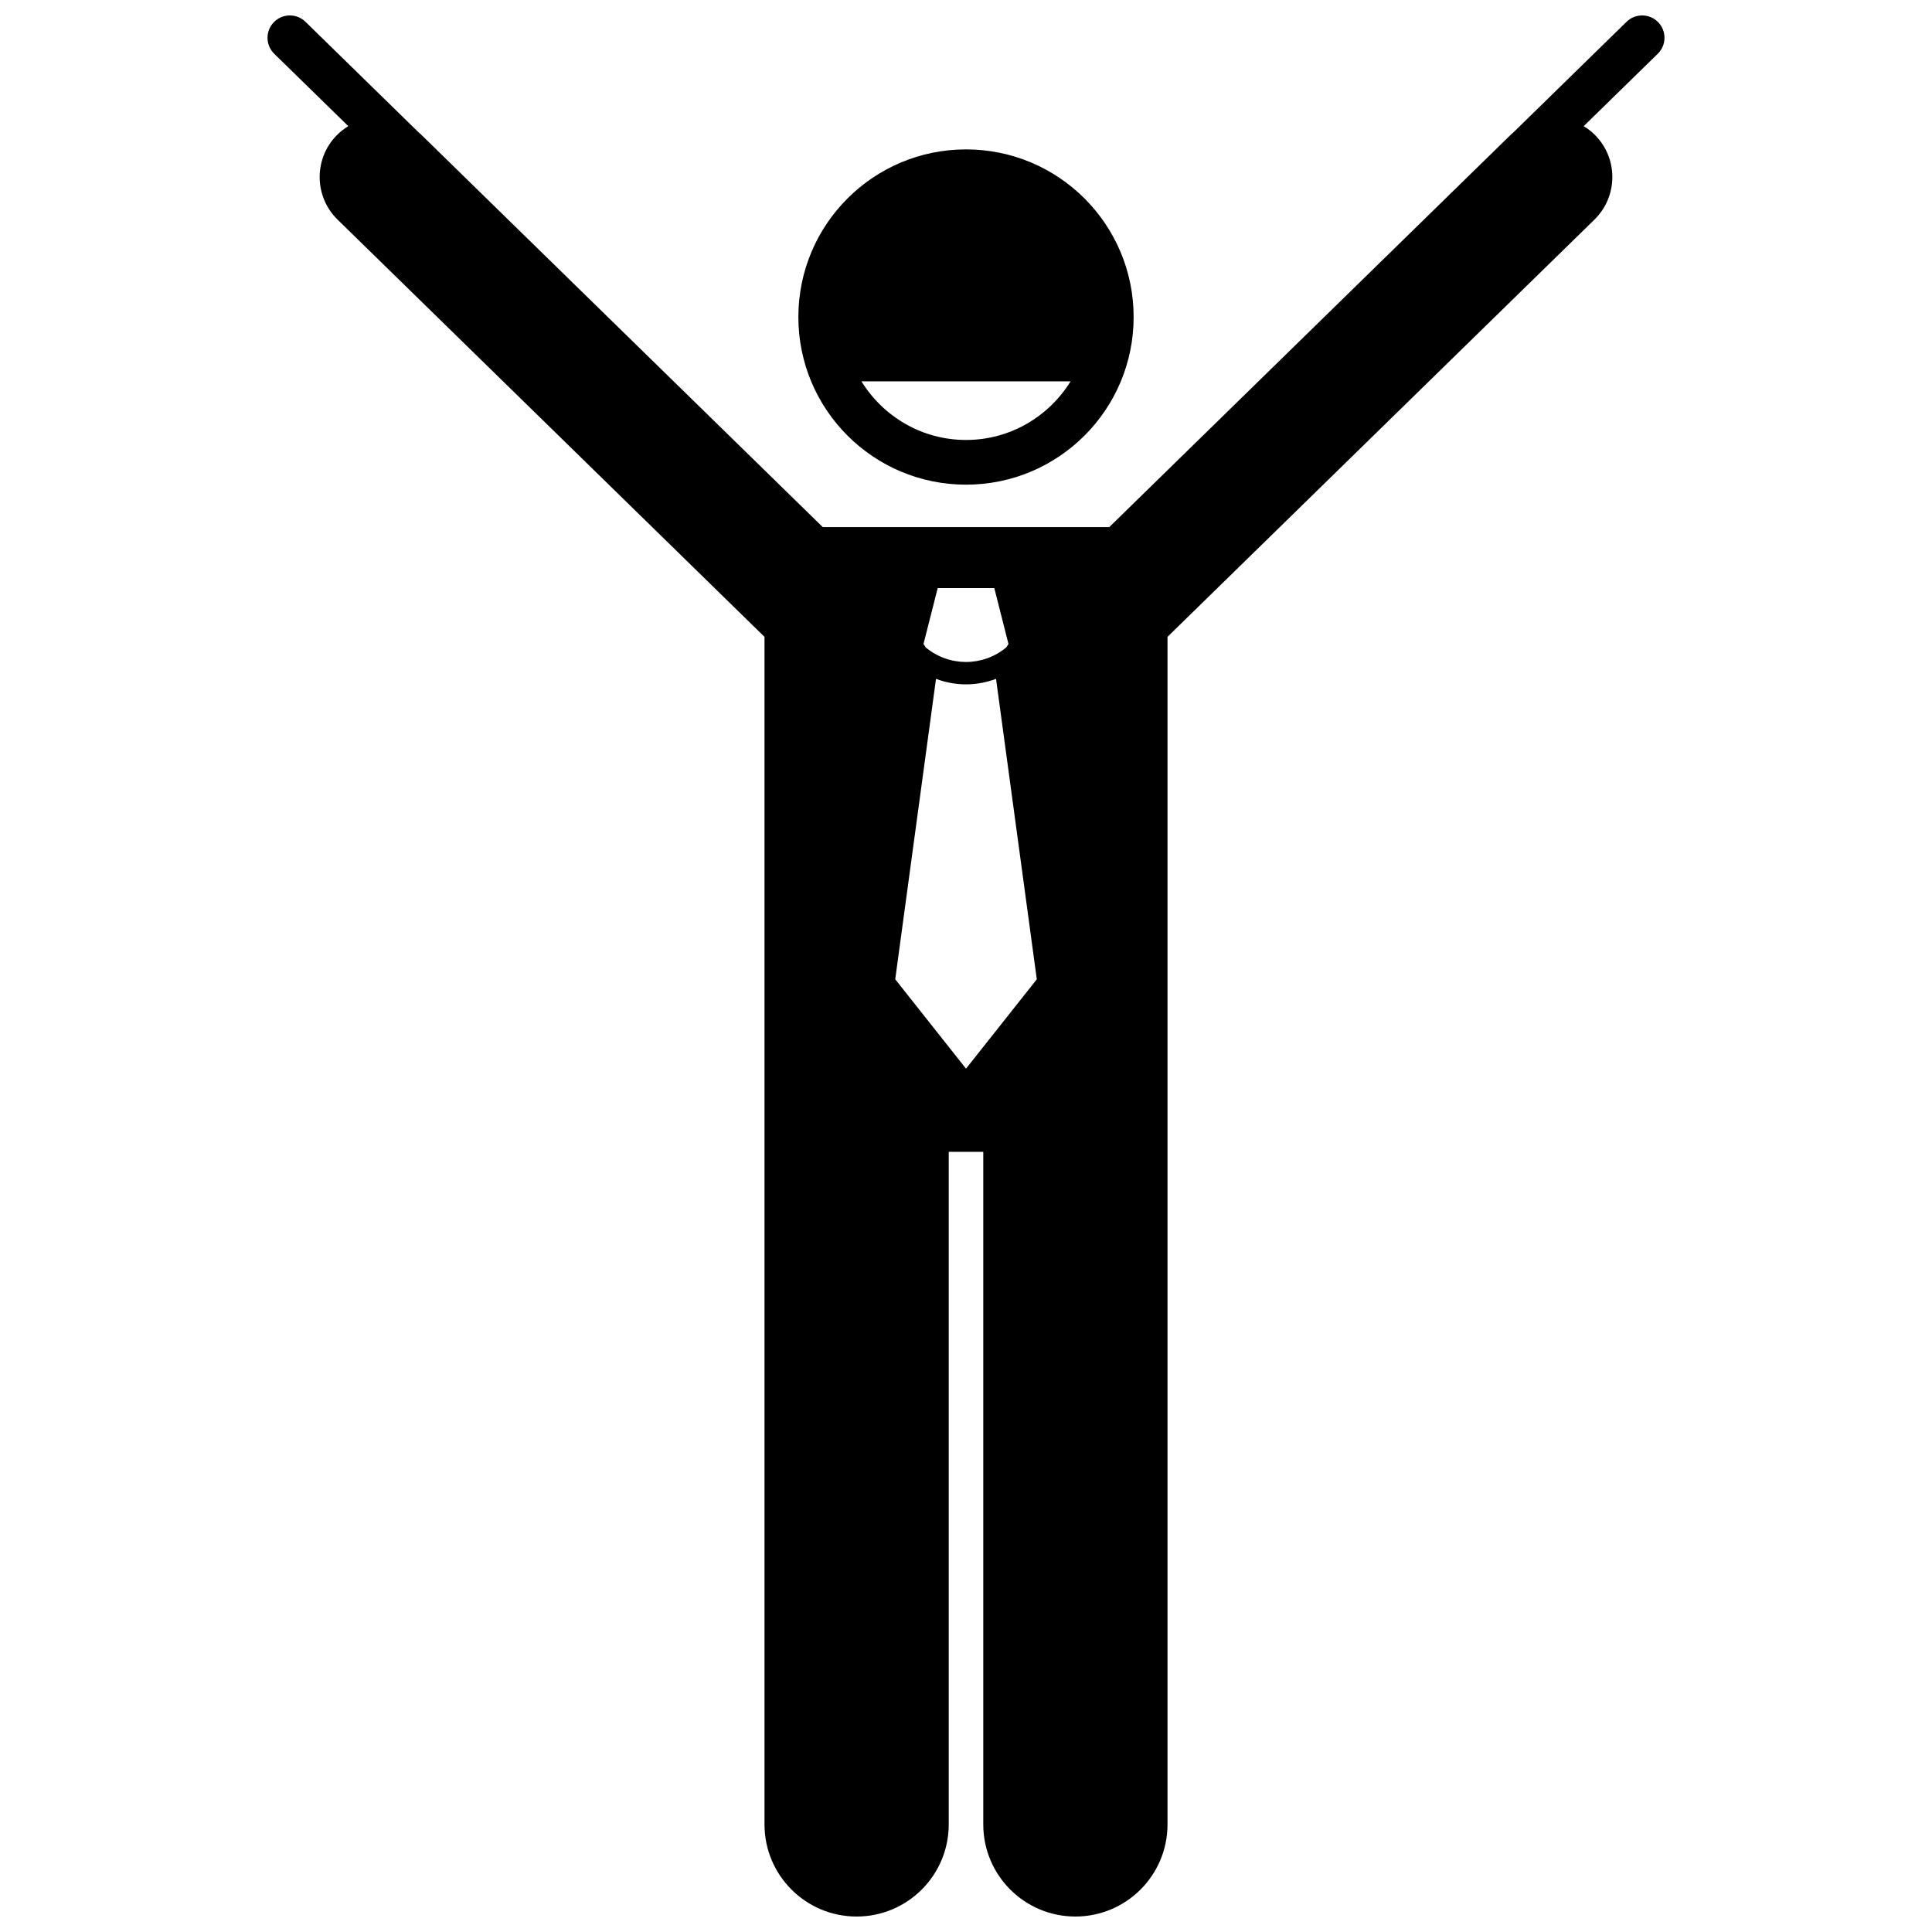 <?xml version="1.0" encoding="UTF-8"?>
<!-- Uploaded to: SVG Find, www.svgrepo.com, Generator: SVG Find Mixer Tools -->
<svg width="800px" height="800px" version="1.1" viewBox="144 144 512 512" xmlns="http://www.w3.org/2000/svg">
 <defs>
  <clipPath id="a">
   <path d="m214 148.09h372v503.81h-372z"/>
  </clipPath>
 </defs>
 <g clip-path="url(#a)">
  <path d="m575.05 149.78-29.922 29.246c-0.227 0.195-0.457 0.383-0.672 0.594l-106.49 104.07-75.926-0.004-106.49-104.07c-0.215-0.211-0.445-0.398-0.672-0.594l-29.922-29.242c-2.336-2.285-6.086-2.246-8.375 0.094-2.285 2.34-2.246 6.09 0.098 8.375l19.629 19.184c-1.102 0.672-2.148 1.473-3.094 2.441-6.098 6.238-5.981 16.242 0.258 22.336l113.13 110.56v314.72c0 13.484 10.934 24.41 24.41 24.41 13.48 0 24.414-10.926 24.414-24.41v-178.24h9.152v178.24c0 13.484 10.934 24.41 24.41 24.41 13.48 0 24.414-10.926 24.414-24.41v-314.72l113.13-110.56c6.238-6.098 6.356-16.098 0.258-22.336-0.945-0.965-1.988-1.766-3.094-2.441l19.629-19.184c2.34-2.285 2.383-6.039 0.098-8.375-2.289-2.344-6.043-2.383-8.375-0.098zm-182.55 150.07h15.004l3.75 14.809-0.57 0.898c-3.094 2.578-6.879 3.871-10.688 3.875-3.809-0.004-7.59-1.293-10.68-3.867l-0.578-0.91zm7.504 127.36-18.758-23.695 10.805-79.613c2.562 0.961 5.258 1.461 7.953 1.461h0.004 0.012c2.691 0 5.379-0.5 7.941-1.461l10.805 79.617z"/>
 </g>
 <path d="m400 183.59c-24.535 0-44.426 19.891-44.426 44.426 0 24.539 19.891 44.426 44.426 44.426 24.539 0 44.426-19.891 44.426-44.426 0-24.535-19.887-44.426-44.426-44.426zm0 77.004c-11.711 0-21.969-6.234-27.711-15.535h55.426c-5.746 9.305-16.004 15.535-27.715 15.535z"/>
</svg>